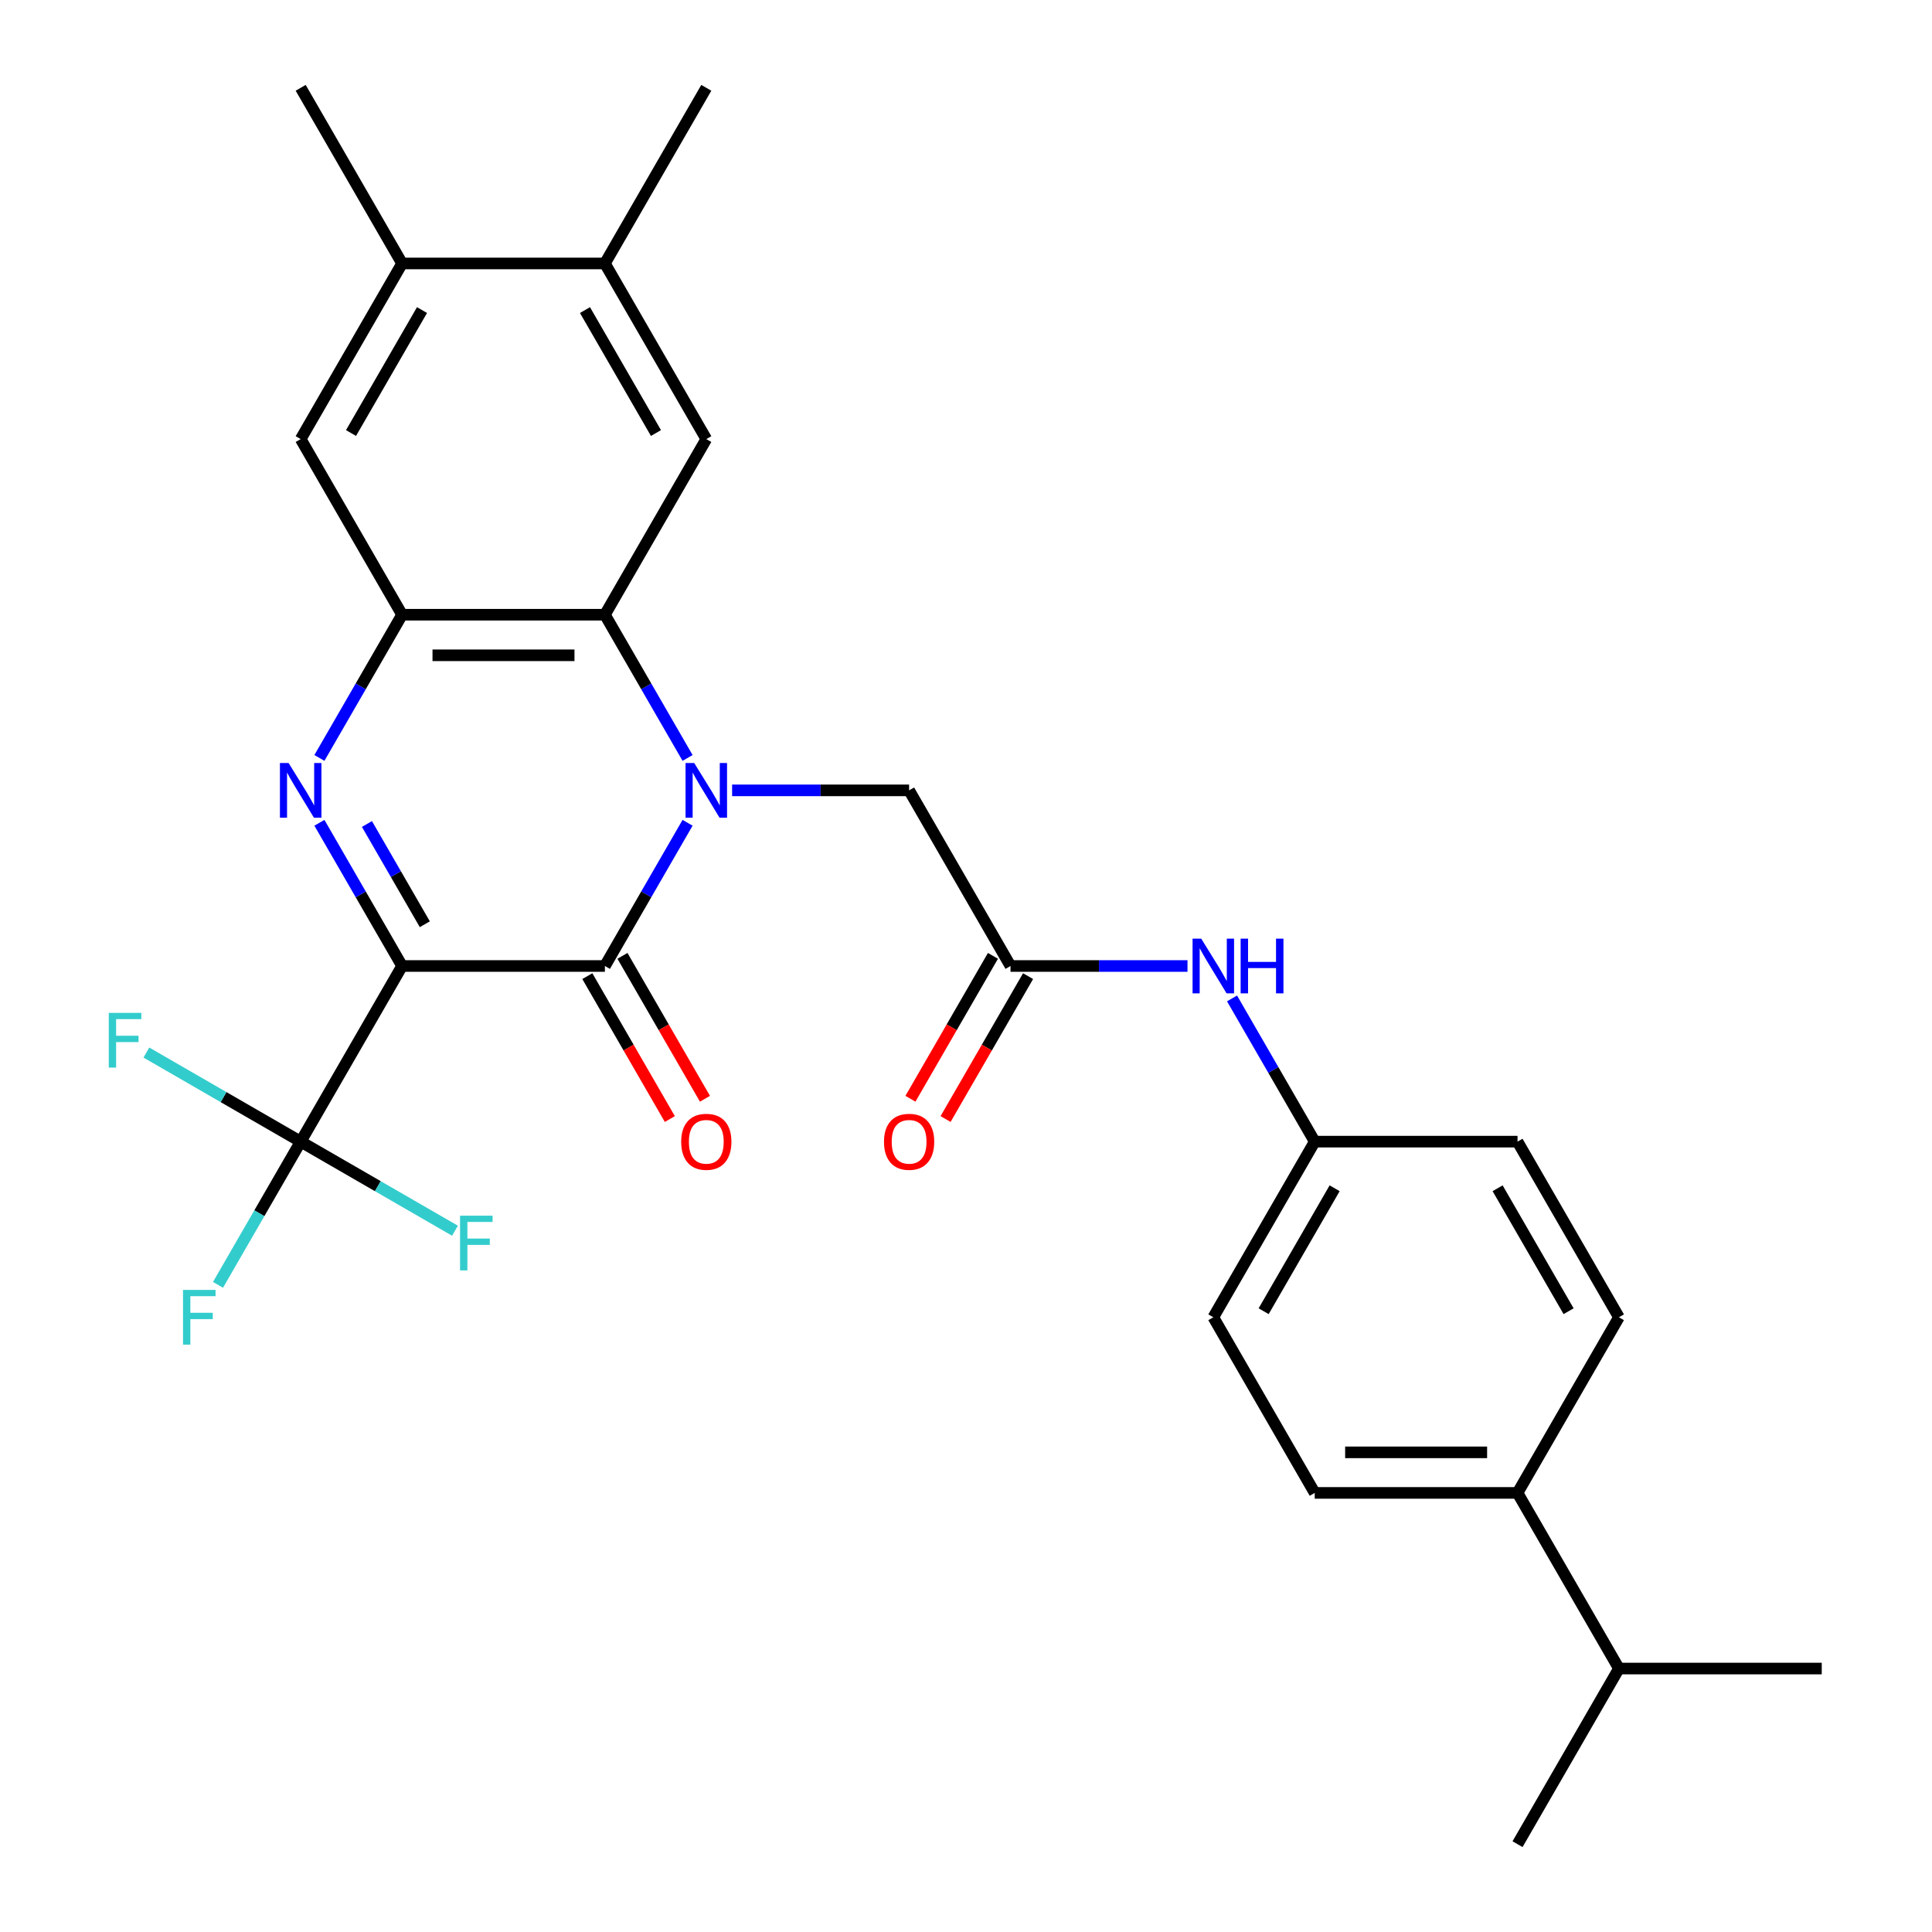 <?xml version='1.0' encoding='iso-8859-1'?>
<svg version='1.1' baseProfile='full'
              xmlns='http://www.w3.org/2000/svg'
                      xmlns:rdkit='http://www.rdkit.org/xml'
                      xmlns:xlink='http://www.w3.org/1999/xlink'
                  xml:space='preserve'
width='1000px' height='1000px' viewBox='0 0 1000 1000'>
<!-- END OF HEADER -->
<rect style='opacity:1.0;fill:#FFFFFF;stroke:none' width='1000' height='1000' x='0' y='0'> </rect>
<path class='bond-1' d='M 208.12,500 L 313.093,500' style='fill:none;fill-rule:evenodd;stroke:#000000;stroke-width:6px;stroke-linecap:butt;stroke-linejoin:miter;stroke-opacity:1' />
<path class='bond-2' d='M 208.12,500 L 186.722,462.938' style='fill:none;fill-rule:evenodd;stroke:#000000;stroke-width:6px;stroke-linecap:butt;stroke-linejoin:miter;stroke-opacity:1' />
<path class='bond-2' d='M 186.722,462.938 L 165.324,425.875' style='fill:none;fill-rule:evenodd;stroke:#0000FF;stroke-width:6px;stroke-linecap:butt;stroke-linejoin:miter;stroke-opacity:1' />
<path class='bond-2' d='M 219.883,478.384 L 204.904,452.44' style='fill:none;fill-rule:evenodd;stroke:#000000;stroke-width:6px;stroke-linecap:butt;stroke-linejoin:miter;stroke-opacity:1' />
<path class='bond-2' d='M 204.904,452.44 L 189.926,426.497' style='fill:none;fill-rule:evenodd;stroke:#0000FF;stroke-width:6px;stroke-linecap:butt;stroke-linejoin:miter;stroke-opacity:1' />
<path class='bond-5' d='M 208.12,500 L 155.634,590.909' style='fill:none;fill-rule:evenodd;stroke:#000000;stroke-width:6px;stroke-linecap:butt;stroke-linejoin:miter;stroke-opacity:1' />
<path class='bond-0' d='M 355.889,425.875 L 334.491,462.938' style='fill:none;fill-rule:evenodd;stroke:#0000FF;stroke-width:6px;stroke-linecap:butt;stroke-linejoin:miter;stroke-opacity:1' />
<path class='bond-0' d='M 334.491,462.938 L 313.093,500' style='fill:none;fill-rule:evenodd;stroke:#000000;stroke-width:6px;stroke-linecap:butt;stroke-linejoin:miter;stroke-opacity:1' />
<path class='bond-7' d='M 378.944,409.091 L 424.748,409.091' style='fill:none;fill-rule:evenodd;stroke:#0000FF;stroke-width:6px;stroke-linecap:butt;stroke-linejoin:miter;stroke-opacity:1' />
<path class='bond-7' d='M 424.748,409.091 L 470.552,409.091' style='fill:none;fill-rule:evenodd;stroke:#000000;stroke-width:6px;stroke-linecap:butt;stroke-linejoin:miter;stroke-opacity:1' />
<path class='bond-29' d='M 355.889,392.307 L 334.491,355.244' style='fill:none;fill-rule:evenodd;stroke:#0000FF;stroke-width:6px;stroke-linecap:butt;stroke-linejoin:miter;stroke-opacity:1' />
<path class='bond-29' d='M 334.491,355.244 L 313.093,318.182' style='fill:none;fill-rule:evenodd;stroke:#000000;stroke-width:6px;stroke-linecap:butt;stroke-linejoin:miter;stroke-opacity:1' />
<path class='bond-12' d='M 304.002,505.249 L 325.354,542.231' style='fill:none;fill-rule:evenodd;stroke:#000000;stroke-width:6px;stroke-linecap:butt;stroke-linejoin:miter;stroke-opacity:1' />
<path class='bond-12' d='M 325.354,542.231 L 346.706,579.213' style='fill:none;fill-rule:evenodd;stroke:#FF0000;stroke-width:6px;stroke-linecap:butt;stroke-linejoin:miter;stroke-opacity:1' />
<path class='bond-12' d='M 322.184,494.751 L 343.536,531.734' style='fill:none;fill-rule:evenodd;stroke:#000000;stroke-width:6px;stroke-linecap:butt;stroke-linejoin:miter;stroke-opacity:1' />
<path class='bond-12' d='M 343.536,531.734 L 364.888,568.716' style='fill:none;fill-rule:evenodd;stroke:#FF0000;stroke-width:6px;stroke-linecap:butt;stroke-linejoin:miter;stroke-opacity:1' />
<path class='bond-4' d='M 165.324,392.307 L 186.722,355.244' style='fill:none;fill-rule:evenodd;stroke:#0000FF;stroke-width:6px;stroke-linecap:butt;stroke-linejoin:miter;stroke-opacity:1' />
<path class='bond-4' d='M 186.722,355.244 L 208.12,318.182' style='fill:none;fill-rule:evenodd;stroke:#000000;stroke-width:6px;stroke-linecap:butt;stroke-linejoin:miter;stroke-opacity:1' />
<path class='bond-3' d='M 313.093,318.182 L 208.12,318.182' style='fill:none;fill-rule:evenodd;stroke:#000000;stroke-width:6px;stroke-linecap:butt;stroke-linejoin:miter;stroke-opacity:1' />
<path class='bond-3' d='M 297.347,339.176 L 223.866,339.176' style='fill:none;fill-rule:evenodd;stroke:#000000;stroke-width:6px;stroke-linecap:butt;stroke-linejoin:miter;stroke-opacity:1' />
<path class='bond-6' d='M 313.093,318.182 L 365.579,227.273' style='fill:none;fill-rule:evenodd;stroke:#000000;stroke-width:6px;stroke-linecap:butt;stroke-linejoin:miter;stroke-opacity:1' />
<path class='bond-9' d='M 208.12,318.182 L 155.634,227.273' style='fill:none;fill-rule:evenodd;stroke:#000000;stroke-width:6px;stroke-linecap:butt;stroke-linejoin:miter;stroke-opacity:1' />
<path class='bond-16' d='M 155.634,590.909 L 134.236,627.971' style='fill:none;fill-rule:evenodd;stroke:#000000;stroke-width:6px;stroke-linecap:butt;stroke-linejoin:miter;stroke-opacity:1' />
<path class='bond-16' d='M 134.236,627.971 L 112.838,665.034' style='fill:none;fill-rule:evenodd;stroke:#33CCCC;stroke-width:6px;stroke-linecap:butt;stroke-linejoin:miter;stroke-opacity:1' />
<path class='bond-17' d='M 155.634,590.909 L 115.702,567.854' style='fill:none;fill-rule:evenodd;stroke:#000000;stroke-width:6px;stroke-linecap:butt;stroke-linejoin:miter;stroke-opacity:1' />
<path class='bond-17' d='M 115.702,567.854 L 75.769,544.799' style='fill:none;fill-rule:evenodd;stroke:#33CCCC;stroke-width:6px;stroke-linecap:butt;stroke-linejoin:miter;stroke-opacity:1' />
<path class='bond-18' d='M 155.634,590.909 L 195.566,613.964' style='fill:none;fill-rule:evenodd;stroke:#000000;stroke-width:6px;stroke-linecap:butt;stroke-linejoin:miter;stroke-opacity:1' />
<path class='bond-18' d='M 195.566,613.964 L 235.499,637.019' style='fill:none;fill-rule:evenodd;stroke:#33CCCC;stroke-width:6px;stroke-linecap:butt;stroke-linejoin:miter;stroke-opacity:1' />
<path class='bond-30' d='M 365.579,227.273 L 313.093,136.364' style='fill:none;fill-rule:evenodd;stroke:#000000;stroke-width:6px;stroke-linecap:butt;stroke-linejoin:miter;stroke-opacity:1' />
<path class='bond-30' d='M 339.525,224.134 L 302.784,160.497' style='fill:none;fill-rule:evenodd;stroke:#000000;stroke-width:6px;stroke-linecap:butt;stroke-linejoin:miter;stroke-opacity:1' />
<path class='bond-8' d='M 470.552,409.091 L 523.039,500' style='fill:none;fill-rule:evenodd;stroke:#000000;stroke-width:6px;stroke-linecap:butt;stroke-linejoin:miter;stroke-opacity:1' />
<path class='bond-13' d='M 523.039,500 L 568.843,500' style='fill:none;fill-rule:evenodd;stroke:#000000;stroke-width:6px;stroke-linecap:butt;stroke-linejoin:miter;stroke-opacity:1' />
<path class='bond-13' d='M 568.843,500 L 614.647,500' style='fill:none;fill-rule:evenodd;stroke:#0000FF;stroke-width:6px;stroke-linecap:butt;stroke-linejoin:miter;stroke-opacity:1' />
<path class='bond-15' d='M 513.948,494.751 L 492.596,531.734' style='fill:none;fill-rule:evenodd;stroke:#000000;stroke-width:6px;stroke-linecap:butt;stroke-linejoin:miter;stroke-opacity:1' />
<path class='bond-15' d='M 492.596,531.734 L 471.244,568.716' style='fill:none;fill-rule:evenodd;stroke:#FF0000;stroke-width:6px;stroke-linecap:butt;stroke-linejoin:miter;stroke-opacity:1' />
<path class='bond-15' d='M 532.13,505.249 L 510.778,542.231' style='fill:none;fill-rule:evenodd;stroke:#000000;stroke-width:6px;stroke-linecap:butt;stroke-linejoin:miter;stroke-opacity:1' />
<path class='bond-15' d='M 510.778,542.231 L 489.426,579.213' style='fill:none;fill-rule:evenodd;stroke:#FF0000;stroke-width:6px;stroke-linecap:butt;stroke-linejoin:miter;stroke-opacity:1' />
<path class='bond-11' d='M 155.634,227.273 L 208.12,136.364' style='fill:none;fill-rule:evenodd;stroke:#000000;stroke-width:6px;stroke-linecap:butt;stroke-linejoin:miter;stroke-opacity:1' />
<path class='bond-11' d='M 181.689,224.134 L 218.429,160.497' style='fill:none;fill-rule:evenodd;stroke:#000000;stroke-width:6px;stroke-linecap:butt;stroke-linejoin:miter;stroke-opacity:1' />
<path class='bond-10' d='M 313.093,136.364 L 208.12,136.364' style='fill:none;fill-rule:evenodd;stroke:#000000;stroke-width:6px;stroke-linecap:butt;stroke-linejoin:miter;stroke-opacity:1' />
<path class='bond-25' d='M 313.093,136.364 L 365.579,45.455' style='fill:none;fill-rule:evenodd;stroke:#000000;stroke-width:6px;stroke-linecap:butt;stroke-linejoin:miter;stroke-opacity:1' />
<path class='bond-26' d='M 208.12,136.364 L 155.634,45.455' style='fill:none;fill-rule:evenodd;stroke:#000000;stroke-width:6px;stroke-linecap:butt;stroke-linejoin:miter;stroke-opacity:1' />
<path class='bond-21' d='M 637.702,516.784 L 659.1,553.847' style='fill:none;fill-rule:evenodd;stroke:#0000FF;stroke-width:6px;stroke-linecap:butt;stroke-linejoin:miter;stroke-opacity:1' />
<path class='bond-21' d='M 659.1,553.847 L 680.498,590.909' style='fill:none;fill-rule:evenodd;stroke:#000000;stroke-width:6px;stroke-linecap:butt;stroke-linejoin:miter;stroke-opacity:1' />
<path class='bond-14' d='M 785.471,772.727 L 680.498,772.727' style='fill:none;fill-rule:evenodd;stroke:#000000;stroke-width:6px;stroke-linecap:butt;stroke-linejoin:miter;stroke-opacity:1' />
<path class='bond-14' d='M 769.725,751.733 L 696.244,751.733' style='fill:none;fill-rule:evenodd;stroke:#000000;stroke-width:6px;stroke-linecap:butt;stroke-linejoin:miter;stroke-opacity:1' />
<path class='bond-22' d='M 785.471,772.727 L 837.957,863.636' style='fill:none;fill-rule:evenodd;stroke:#000000;stroke-width:6px;stroke-linecap:butt;stroke-linejoin:miter;stroke-opacity:1' />
<path class='bond-31' d='M 785.471,772.727 L 837.957,681.818' style='fill:none;fill-rule:evenodd;stroke:#000000;stroke-width:6px;stroke-linecap:butt;stroke-linejoin:miter;stroke-opacity:1' />
<path class='bond-19' d='M 680.498,772.727 L 628.011,681.818' style='fill:none;fill-rule:evenodd;stroke:#000000;stroke-width:6px;stroke-linecap:butt;stroke-linejoin:miter;stroke-opacity:1' />
<path class='bond-20' d='M 837.957,681.818 L 785.471,590.909' style='fill:none;fill-rule:evenodd;stroke:#000000;stroke-width:6px;stroke-linecap:butt;stroke-linejoin:miter;stroke-opacity:1' />
<path class='bond-20' d='M 811.902,678.679 L 775.162,615.043' style='fill:none;fill-rule:evenodd;stroke:#000000;stroke-width:6px;stroke-linecap:butt;stroke-linejoin:miter;stroke-opacity:1' />
<path class='bond-23' d='M 680.498,590.909 L 785.471,590.909' style='fill:none;fill-rule:evenodd;stroke:#000000;stroke-width:6px;stroke-linecap:butt;stroke-linejoin:miter;stroke-opacity:1' />
<path class='bond-24' d='M 680.498,590.909 L 628.011,681.818' style='fill:none;fill-rule:evenodd;stroke:#000000;stroke-width:6px;stroke-linecap:butt;stroke-linejoin:miter;stroke-opacity:1' />
<path class='bond-24' d='M 690.807,615.043 L 654.066,678.679' style='fill:none;fill-rule:evenodd;stroke:#000000;stroke-width:6px;stroke-linecap:butt;stroke-linejoin:miter;stroke-opacity:1' />
<path class='bond-27' d='M 837.957,863.636 L 785.471,954.545' style='fill:none;fill-rule:evenodd;stroke:#000000;stroke-width:6px;stroke-linecap:butt;stroke-linejoin:miter;stroke-opacity:1' />
<path class='bond-28' d='M 837.957,863.636 L 942.93,863.636' style='fill:none;fill-rule:evenodd;stroke:#000000;stroke-width:6px;stroke-linecap:butt;stroke-linejoin:miter;stroke-opacity:1' />
<path  class='atom-1' d='M 359.319 394.931
L 368.599 409.931
Q 369.519 411.411, 370.999 414.091
Q 372.479 416.771, 372.559 416.931
L 372.559 394.931
L 376.319 394.931
L 376.319 423.251
L 372.439 423.251
L 362.479 406.851
Q 361.319 404.931, 360.079 402.731
Q 358.879 400.531, 358.519 399.851
L 358.519 423.251
L 354.839 423.251
L 354.839 394.931
L 359.319 394.931
' fill='#0000FF'/>
<path  class='atom-3' d='M 149.374 394.931
L 158.654 409.931
Q 159.574 411.411, 161.054 414.091
Q 162.534 416.771, 162.614 416.931
L 162.614 394.931
L 166.374 394.931
L 166.374 423.251
L 162.494 423.251
L 152.534 406.851
Q 151.374 404.931, 150.134 402.731
Q 148.934 400.531, 148.574 399.851
L 148.574 423.251
L 144.894 423.251
L 144.894 394.931
L 149.374 394.931
' fill='#0000FF'/>
<path  class='atom-13' d='M 352.579 590.989
Q 352.579 584.189, 355.939 580.389
Q 359.299 576.589, 365.579 576.589
Q 371.859 576.589, 375.219 580.389
Q 378.579 584.189, 378.579 590.989
Q 378.579 597.869, 375.179 601.789
Q 371.779 605.669, 365.579 605.669
Q 359.339 605.669, 355.939 601.789
Q 352.579 597.909, 352.579 590.989
M 365.579 602.469
Q 369.899 602.469, 372.219 599.589
Q 374.579 596.669, 374.579 590.989
Q 374.579 585.429, 372.219 582.629
Q 369.899 579.789, 365.579 579.789
Q 361.259 579.789, 358.899 582.589
Q 356.579 585.389, 356.579 590.989
Q 356.579 596.709, 358.899 599.589
Q 361.259 602.469, 365.579 602.469
' fill='#FF0000'/>
<path  class='atom-14' d='M 621.751 485.84
L 631.031 500.84
Q 631.951 502.32, 633.431 505
Q 634.911 507.68, 634.991 507.84
L 634.991 485.84
L 638.751 485.84
L 638.751 514.16
L 634.871 514.16
L 624.911 497.76
Q 623.751 495.84, 622.511 493.64
Q 621.311 491.44, 620.951 490.76
L 620.951 514.16
L 617.271 514.16
L 617.271 485.84
L 621.751 485.84
' fill='#0000FF'/>
<path  class='atom-14' d='M 642.151 485.84
L 645.991 485.84
L 645.991 497.88
L 660.471 497.88
L 660.471 485.84
L 664.311 485.84
L 664.311 514.16
L 660.471 514.16
L 660.471 501.08
L 645.991 501.08
L 645.991 514.16
L 642.151 514.16
L 642.151 485.84
' fill='#0000FF'/>
<path  class='atom-16' d='M 457.552 590.989
Q 457.552 584.189, 460.912 580.389
Q 464.272 576.589, 470.552 576.589
Q 476.832 576.589, 480.192 580.389
Q 483.552 584.189, 483.552 590.989
Q 483.552 597.869, 480.152 601.789
Q 476.752 605.669, 470.552 605.669
Q 464.312 605.669, 460.912 601.789
Q 457.552 597.909, 457.552 590.989
M 470.552 602.469
Q 474.872 602.469, 477.192 599.589
Q 479.552 596.669, 479.552 590.989
Q 479.552 585.429, 477.192 582.629
Q 474.872 579.789, 470.552 579.789
Q 466.232 579.789, 463.872 582.589
Q 461.552 585.389, 461.552 590.989
Q 461.552 596.709, 463.872 599.589
Q 466.232 602.469, 470.552 602.469
' fill='#FF0000'/>
<path  class='atom-17' d='M 94.728 667.658
L 111.568 667.658
L 111.568 670.898
L 98.528 670.898
L 98.528 679.498
L 110.128 679.498
L 110.128 682.778
L 98.528 682.778
L 98.528 695.978
L 94.728 695.978
L 94.728 667.658
' fill='#33CCCC'/>
<path  class='atom-18' d='M 56.305 524.263
L 73.145 524.263
L 73.145 527.503
L 60.105 527.503
L 60.105 536.103
L 71.705 536.103
L 71.705 539.383
L 60.105 539.383
L 60.105 552.583
L 56.305 552.583
L 56.305 524.263
' fill='#33CCCC'/>
<path  class='atom-19' d='M 238.123 629.235
L 254.963 629.235
L 254.963 632.475
L 241.923 632.475
L 241.923 641.075
L 253.523 641.075
L 253.523 644.355
L 241.923 644.355
L 241.923 657.555
L 238.123 657.555
L 238.123 629.235
' fill='#33CCCC'/>
</svg>
